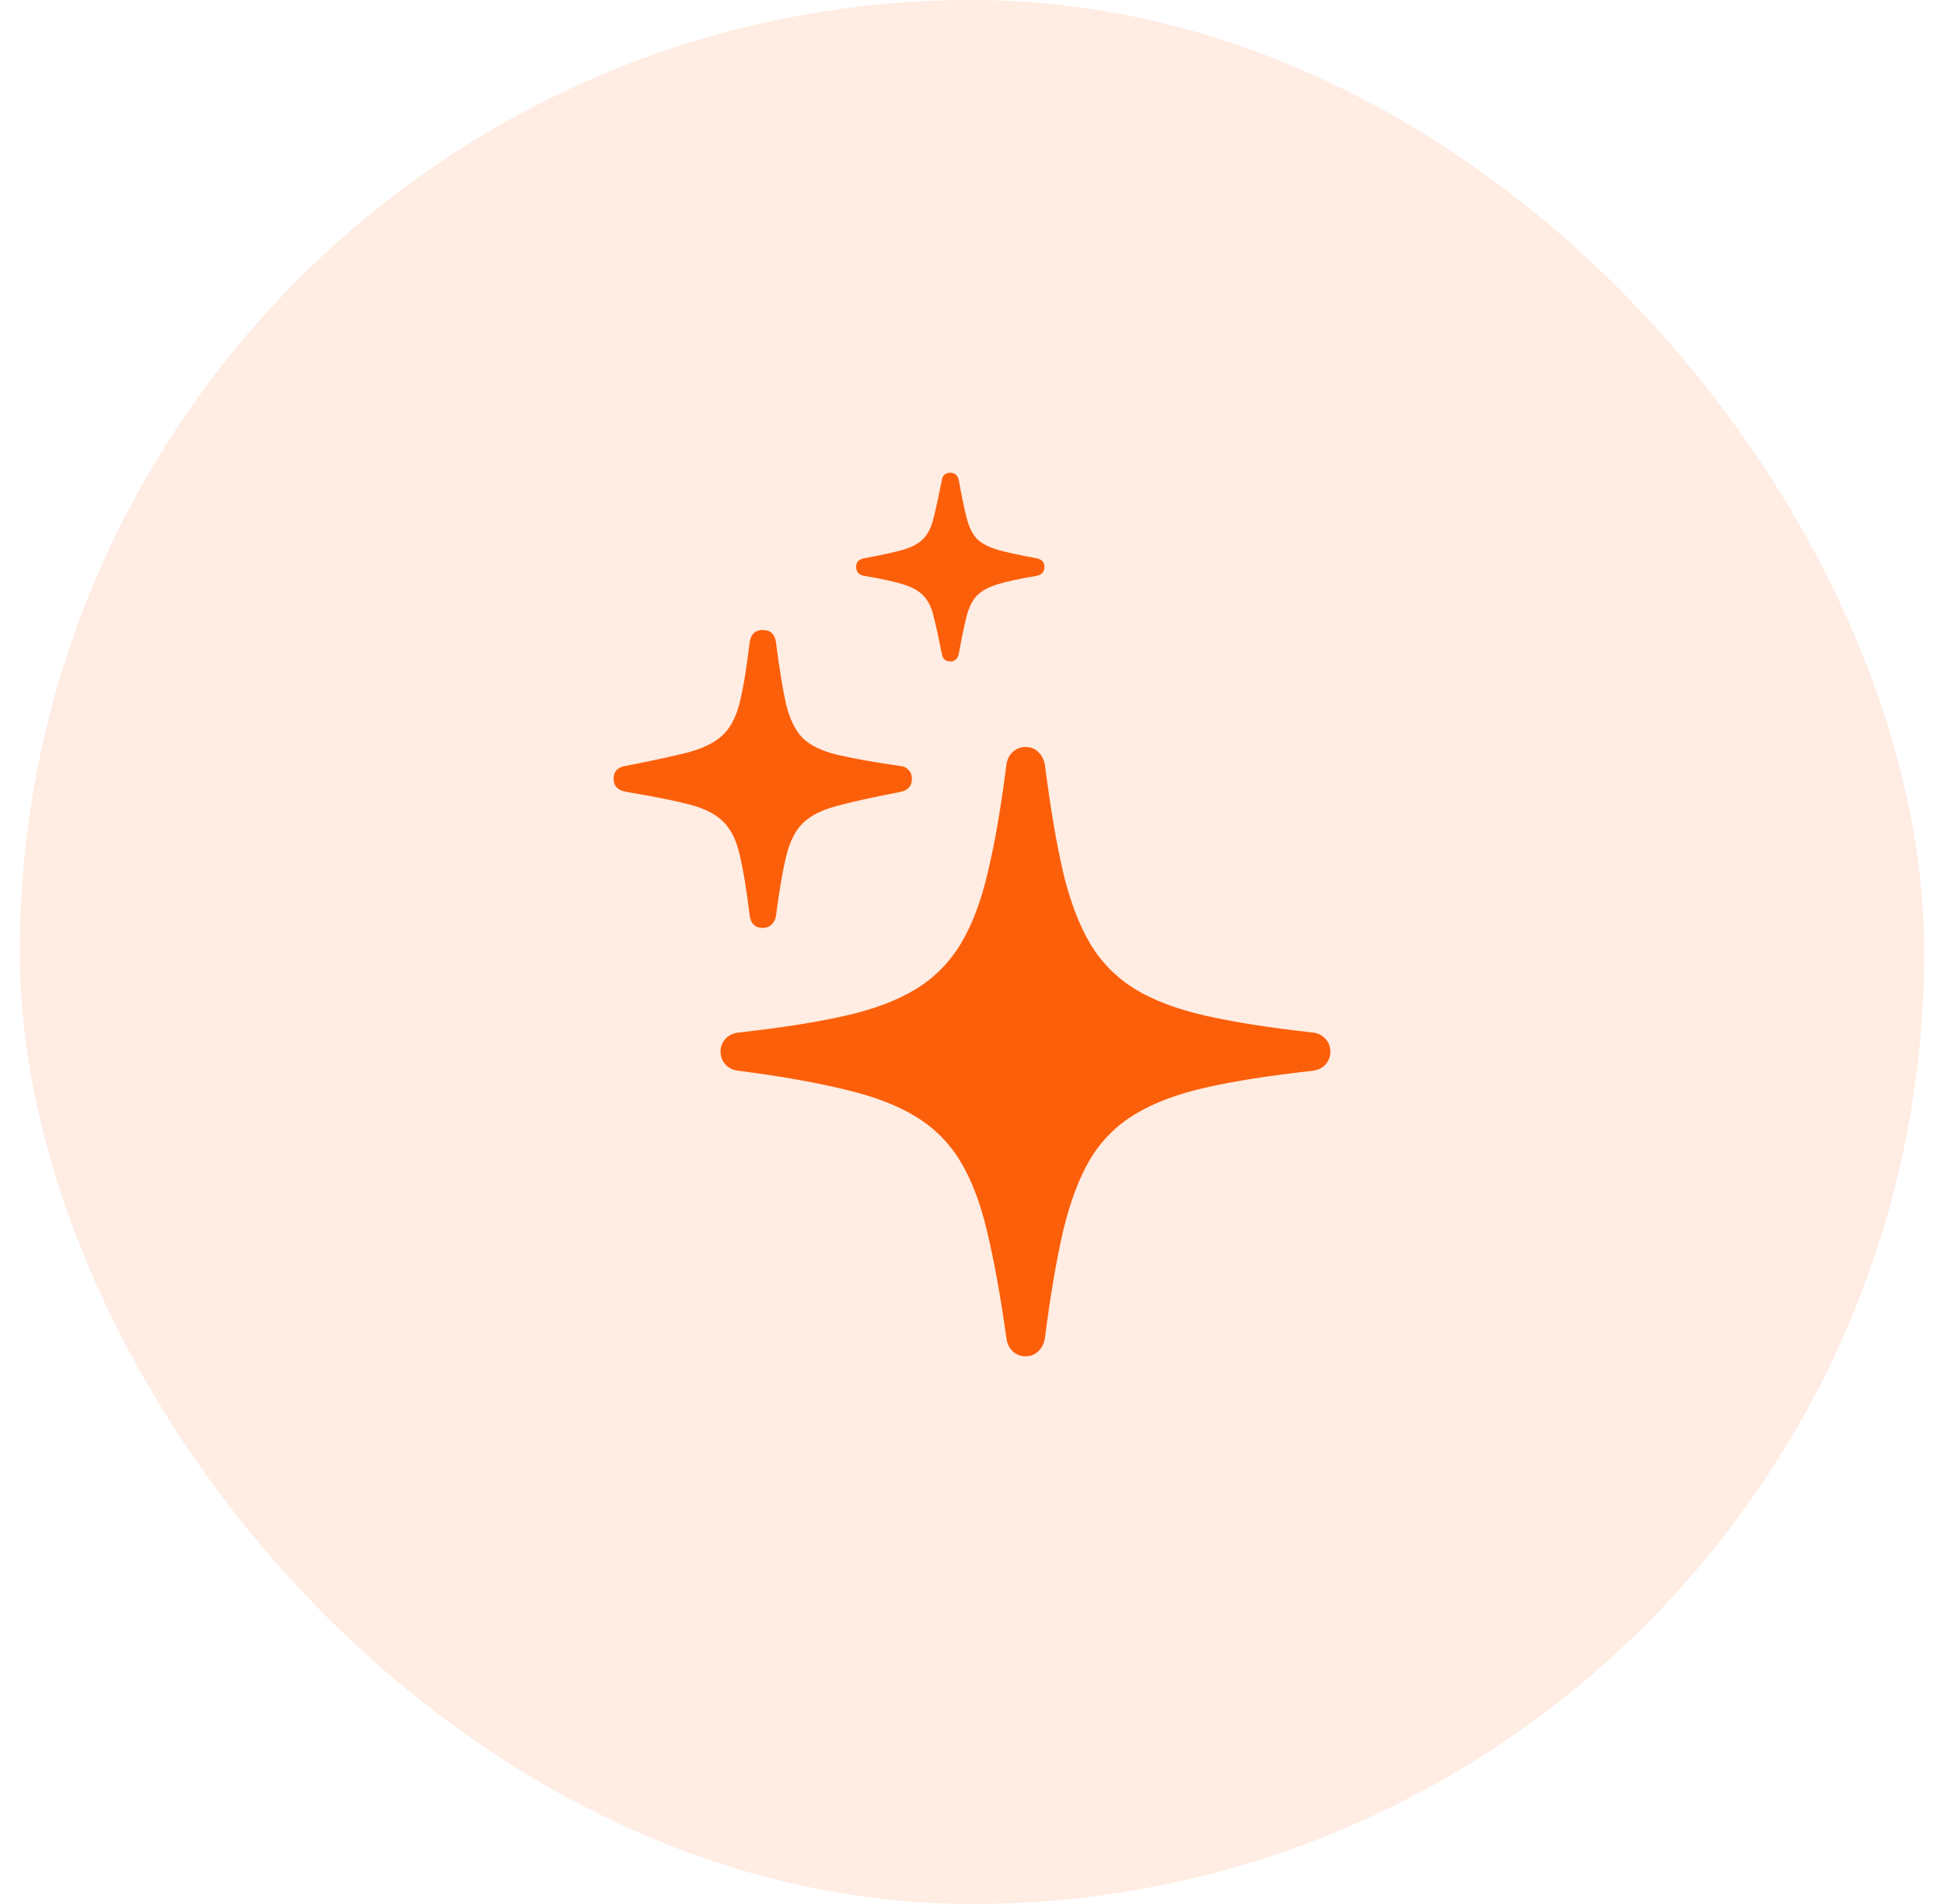 <svg width="49" height="48" viewBox="0 0 49 48" fill="none" xmlns="http://www.w3.org/2000/svg">
<rect x="0.5" width="48" height="48" rx="24" fill="#FC5F0A" fill-opacity="0.12"/>
<path d="M25.848 34.193C25.724 34.193 25.616 34.151 25.525 34.066C25.441 33.988 25.389 33.881 25.369 33.744C25.219 32.676 25.057 31.778 24.881 31.049C24.712 30.326 24.484 29.73 24.197 29.262C23.911 28.793 23.533 28.419 23.064 28.139C22.602 27.859 22.01 27.634 21.287 27.465C20.571 27.289 19.686 27.133 18.631 26.996C18.488 26.983 18.374 26.931 18.289 26.84C18.204 26.749 18.162 26.638 18.162 26.508C18.162 26.384 18.204 26.277 18.289 26.186C18.374 26.094 18.488 26.042 18.631 26.029C19.686 25.912 20.574 25.772 21.297 25.609C22.02 25.447 22.615 25.222 23.084 24.936C23.553 24.649 23.93 24.268 24.217 23.793C24.503 23.318 24.731 22.715 24.9 21.986C25.076 21.251 25.232 20.346 25.369 19.271C25.389 19.141 25.441 19.037 25.525 18.959C25.616 18.874 25.724 18.832 25.848 18.832C25.978 18.832 26.085 18.874 26.17 18.959C26.255 19.037 26.31 19.141 26.336 19.271C26.473 20.346 26.626 21.251 26.795 21.986C26.971 22.715 27.199 23.318 27.479 23.793C27.765 24.268 28.143 24.649 28.611 24.936C29.08 25.222 29.676 25.447 30.398 25.609C31.121 25.772 32.013 25.912 33.074 26.029C33.211 26.042 33.322 26.094 33.406 26.186C33.491 26.277 33.533 26.384 33.533 26.508C33.533 26.638 33.491 26.749 33.406 26.84C33.322 26.931 33.211 26.983 33.074 26.996C32.013 27.113 31.121 27.253 30.398 27.416C29.676 27.579 29.08 27.803 28.611 28.09C28.143 28.37 27.765 28.747 27.479 29.223C27.199 29.698 26.971 30.303 26.795 31.039C26.626 31.775 26.473 32.676 26.336 33.744C26.31 33.881 26.255 33.988 26.17 34.066C26.085 34.151 25.978 34.193 25.848 34.193ZM19.227 23.393C19.031 23.393 18.921 23.285 18.895 23.07C18.816 22.419 18.732 21.908 18.641 21.537C18.556 21.166 18.416 20.889 18.221 20.707C18.032 20.518 17.745 20.375 17.361 20.277C16.984 20.18 16.463 20.076 15.799 19.965C15.578 19.932 15.467 19.822 15.467 19.633C15.467 19.451 15.565 19.343 15.76 19.311C16.43 19.18 16.958 19.066 17.342 18.969C17.726 18.865 18.016 18.721 18.211 18.539C18.406 18.357 18.549 18.087 18.641 17.729C18.732 17.364 18.816 16.856 18.895 16.205C18.921 15.99 19.031 15.883 19.227 15.883C19.422 15.883 19.533 15.987 19.559 16.195C19.643 16.853 19.728 17.37 19.812 17.748C19.904 18.126 20.044 18.412 20.232 18.607C20.428 18.796 20.717 18.936 21.102 19.027C21.486 19.119 22.016 19.213 22.693 19.311C22.778 19.317 22.846 19.35 22.898 19.408C22.957 19.467 22.986 19.542 22.986 19.633C22.986 19.815 22.889 19.926 22.693 19.965C22.016 20.095 21.486 20.212 21.102 20.316C20.724 20.414 20.438 20.557 20.242 20.746C20.053 20.928 19.913 21.202 19.822 21.566C19.731 21.931 19.643 22.439 19.559 23.09C19.546 23.174 19.51 23.246 19.451 23.305C19.393 23.363 19.318 23.393 19.227 23.393ZM23.953 16.674C23.829 16.674 23.758 16.609 23.738 16.479C23.66 16.081 23.592 15.769 23.533 15.541C23.481 15.313 23.396 15.141 23.279 15.023C23.169 14.9 22.996 14.802 22.762 14.73C22.527 14.659 22.199 14.587 21.775 14.516C21.645 14.49 21.58 14.415 21.58 14.291C21.58 14.174 21.645 14.102 21.775 14.076C22.199 13.998 22.527 13.926 22.762 13.861C22.996 13.79 23.169 13.695 23.279 13.578C23.396 13.454 23.481 13.279 23.533 13.051C23.592 12.823 23.66 12.51 23.738 12.113C23.758 11.983 23.829 11.918 23.953 11.918C24.07 11.918 24.142 11.983 24.168 12.113C24.24 12.51 24.305 12.823 24.363 13.051C24.422 13.279 24.506 13.454 24.617 13.578C24.734 13.695 24.91 13.79 25.145 13.861C25.379 13.926 25.708 13.998 26.131 14.076C26.261 14.102 26.326 14.174 26.326 14.291C26.326 14.415 26.261 14.49 26.131 14.516C25.708 14.587 25.379 14.659 25.145 14.73C24.91 14.802 24.734 14.9 24.617 15.023C24.506 15.141 24.422 15.313 24.363 15.541C24.305 15.769 24.24 16.081 24.168 16.479C24.142 16.609 24.07 16.674 23.953 16.674Z" fill="#FC5F0A"/>
</svg>
